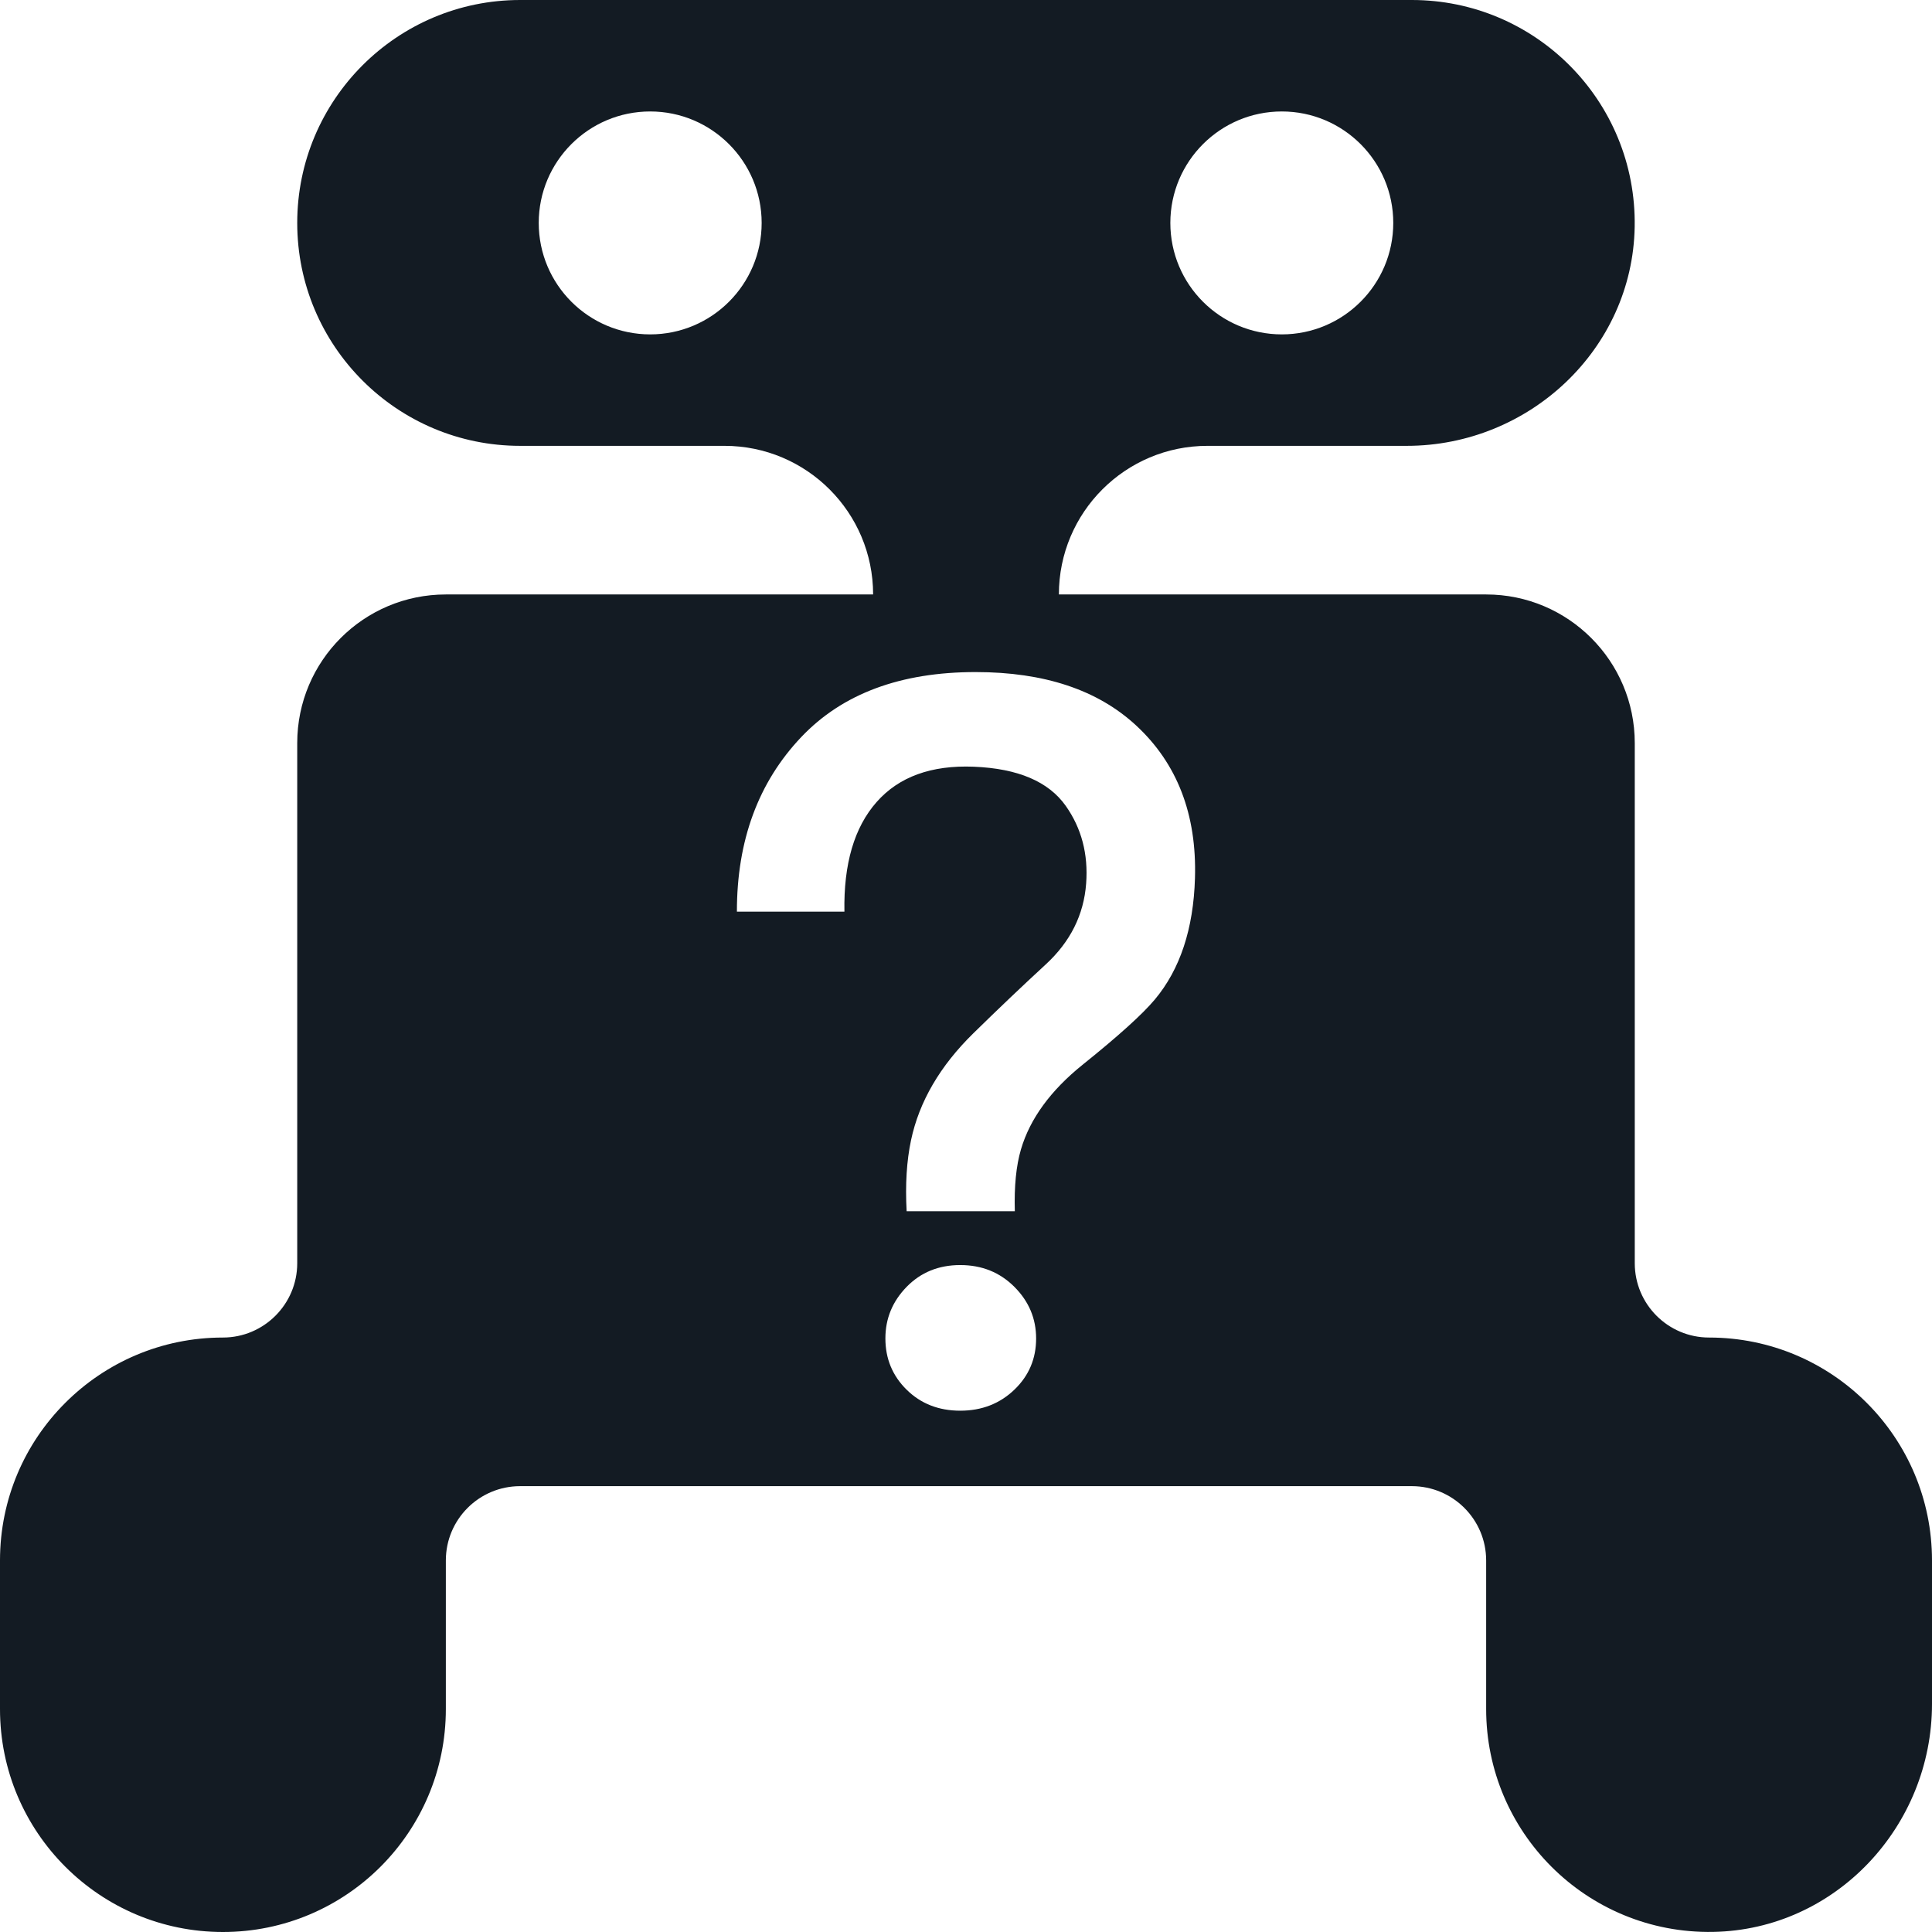 <?xml version="1.0" encoding="UTF-8" standalone="no"?>
<!DOCTYPE svg PUBLIC "-//W3C//DTD SVG 1.1//EN" "http://www.w3.org/Graphics/SVG/1.1/DTD/svg11.dtd">
<svg width="100%" height="100%" viewBox="0 0 640 640" version="1.1" xmlns="http://www.w3.org/2000/svg" xmlns:xlink="http://www.w3.org/1999/xlink" xml:space="preserve" xmlns:serif="http://www.serif.com/" style="fill-rule:evenodd;clip-rule:evenodd;stroke-linejoin:round;stroke-miterlimit:2;">
    <path d="M566.154,443.077C606.954,443.077 640,476.154 640,516.923L640,564.462C640,605.015 608.031,639.262 567.477,639.969C546.554,640.338 527.569,632 513.938,618.369C500.585,605.015 492.308,586.554 492.308,566.154L492.308,516.923C492.308,503.323 481.262,492.308 467.692,492.308L172.308,492.308C158.708,492.308 147.692,503.323 147.692,516.923L147.692,566.154C147.692,586.554 139.415,605.015 126.062,618.369C112.708,631.723 94.246,640 73.846,640C33.077,640 0,606.954 0,566.154L0,516.923C0,496.523 8.246,478.062 21.631,464.708C34.985,451.354 53.446,443.077 73.846,443.077C87.415,443.077 98.462,432.031 98.462,418.462L98.462,246.154C98.462,218.954 120.492,196.923 147.692,196.923L289.231,196.923C289.231,169.723 267.169,147.692 240,147.692L172.308,147.692C131.538,147.692 98.462,114.646 98.462,73.846C98.462,53.446 106.738,34.985 120.092,21.631C133.446,8.277 151.908,0 172.308,0L467.692,0C488.092,0 506.554,8.277 519.908,21.631C533.538,35.262 541.877,54.246 541.508,75.169C540.8,115.692 506.554,147.692 466,147.692L400,147.692C386.4,147.692 374.092,153.2 365.169,162.123C356.277,171.015 350.769,183.323 350.769,196.923L492.308,196.923C519.477,196.923 541.538,218.954 541.538,246.154L541.538,418.462C541.538,432.031 552.554,443.077 566.154,443.077ZM318.095,419.068C310.954,419.068 305.036,421.473 300.341,426.283C295.645,431.093 293.297,436.79 293.297,443.374C293.297,450.07 295.639,455.728 300.323,460.348C305.03,464.991 310.954,467.312 318.094,467.312C325.239,467.312 331.236,464.973 336.085,460.295C340.848,455.7 343.229,450.066 343.229,443.392C343.229,436.791 340.827,431.088 336.024,426.283C331.215,421.473 325.239,419.068 318.095,419.068ZM279.725,302.001C279.436,286.178 282.988,274.075 290.384,265.692C297.773,257.315 308.516,253.413 322.61,253.984C337.214,254.576 347.361,258.904 353.052,266.967C358.273,274.366 360.522,282.934 359.8,292.674C359.031,303.038 354.565,311.976 346.403,319.489C338.723,326.557 330.73,334.162 322.423,342.302C311.373,353.132 304.495,364.932 301.79,377.704C300.336,384.568 299.852,392.415 300.337,401.243L336.174,401.243C335.937,392.978 336.618,386.136 338.215,380.716C341.207,370.571 348.045,361.207 358.731,352.625C370.505,343.169 378.437,336.004 382.527,331.129C390.91,321.135 395.351,307.724 395.85,290.896C396.475,269.758 389.961,252.884 376.306,240.274C363.58,228.522 345.888,222.641 323.231,222.632C298.327,222.622 279.064,229.792 265.444,244.143C251.201,259.148 244.089,278.435 244.109,302.001L279.725,302.001ZM424.615,36.923C404.246,36.923 387.692,53.446 387.692,73.846C387.692,94.246 404.215,110.769 424.615,110.769C445.015,110.769 461.538,94.215 461.538,73.846C461.538,53.477 445.015,36.923 424.615,36.923ZM215.385,110.769C235.785,110.769 252.308,94.215 252.308,73.846C252.308,53.477 235.754,36.923 215.385,36.923C195.015,36.923 178.462,53.446 178.462,73.846C178.462,94.246 195.015,110.769 215.385,110.769Z" style="fill:rgb(19,27,35);"/>
</svg>
